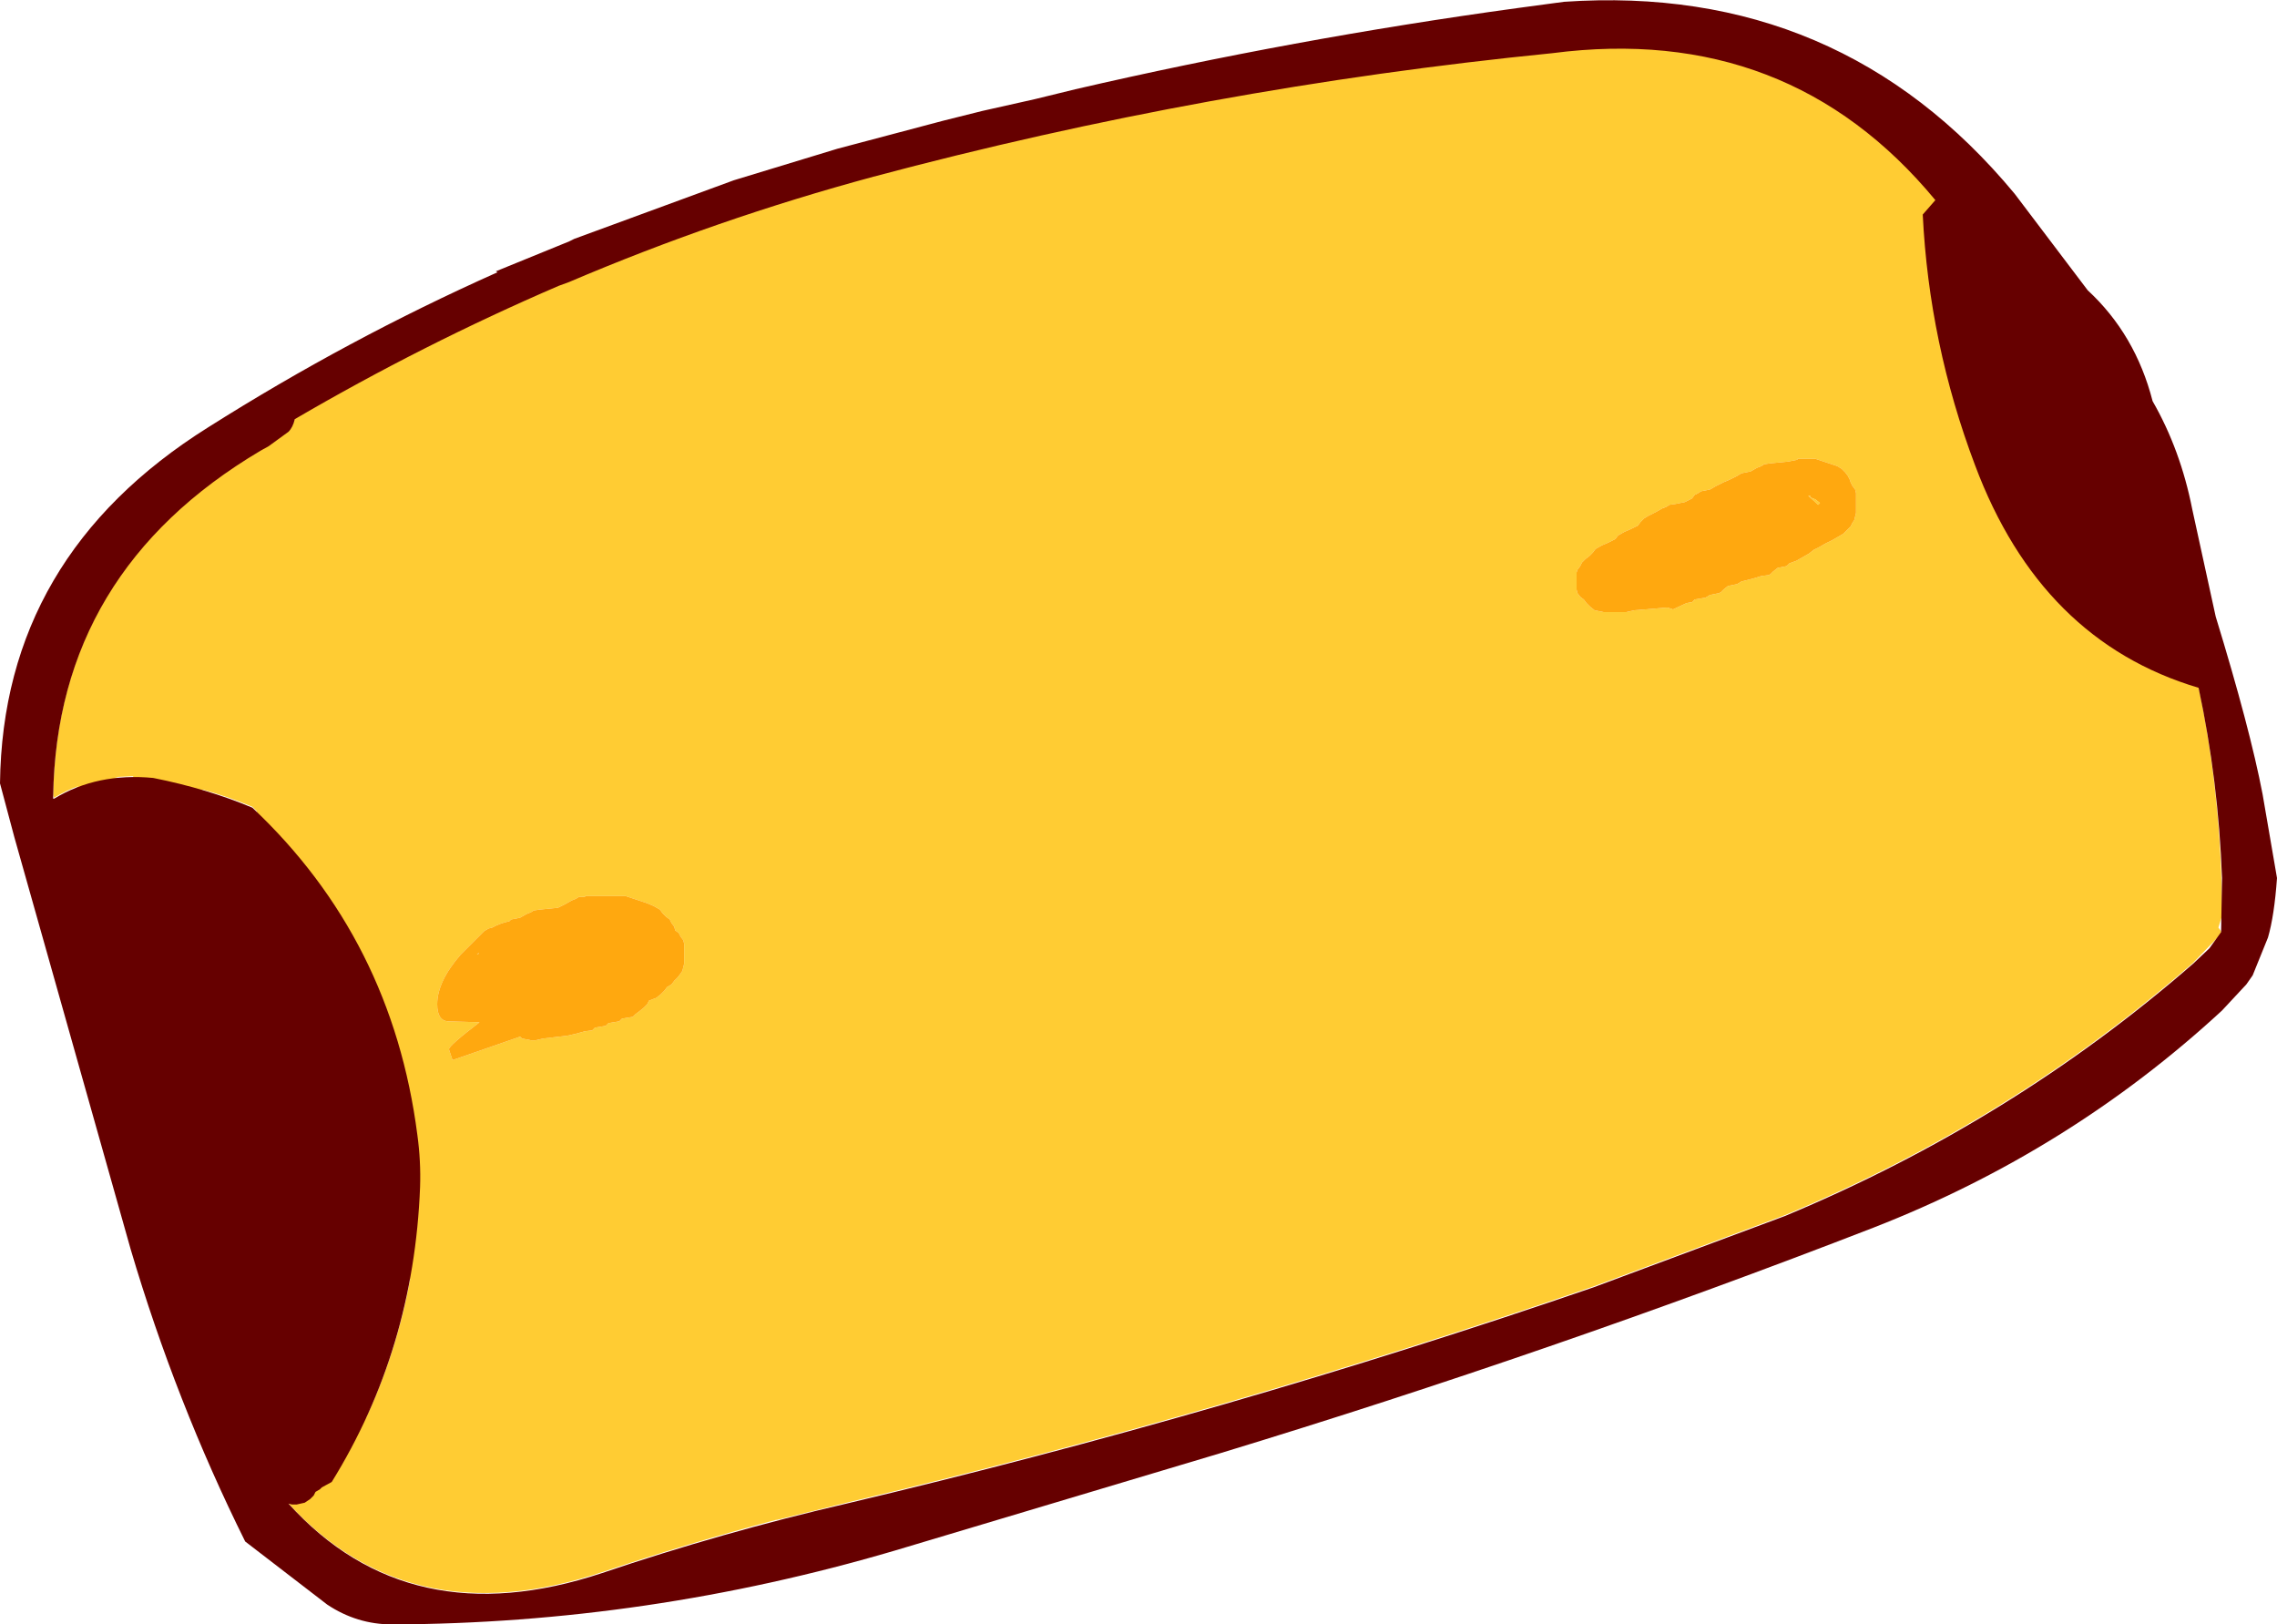<?xml version="1.0" encoding="UTF-8" standalone="no"?>
<svg xmlns:xlink="http://www.w3.org/1999/xlink" height="90.1px" width="126.3px" xmlns="http://www.w3.org/2000/svg">
  <g transform="matrix(1.0, 0.0, 0.0, 1.0, 63.45, 37.7)">
    <path d="M36.85 -10.2 L36.95 -10.2 37.0 -10.1 37.25 -10.0 37.5 -9.8 37.4 -9.7 36.85 -10.2 M30.0 -9.85 L29.5 -9.75 29.15 -9.7 29.0 -9.6 28.75 -9.5 28.4 -9.3 28.0 -9.1 27.75 -8.95 27.55 -8.75 27.4 -8.55 27.0 -8.35 26.65 -8.2 26.3 -8.0 26.15 -7.8 25.75 -7.6 25.4 -7.45 25.05 -7.25 24.9 -7.05 24.7 -6.85 24.5 -6.7 24.3 -6.5 24.2 -6.3 24.05 -6.1 24.0 -5.95 24.0 -5.75 24.0 -5.55 24.0 -5.35 24.0 -5.2 24.0 -5.0 24.05 -4.8 24.2 -4.6 24.4 -4.45 24.55 -4.25 24.75 -4.05 25.0 -3.85 25.5 -3.75 26.75 -3.75 27.2 -3.85 29.0 -4.0 29.05 -4.0 29.35 -3.9 30.1 -4.25 30.4 -4.3 30.55 -4.45 31.15 -4.55 31.4 -4.7 31.9 -4.8 32.0 -4.85 32.15 -5.0 32.4 -5.2 32.9 -5.3 33.15 -5.45 33.75 -5.6 34.25 -5.75 34.65 -5.8 34.75 -5.85 34.9 -6.0 35.15 -6.2 35.65 -6.3 35.8 -6.45 36.2 -6.6 36.55 -6.8 36.9 -7.0 37.15 -7.2 37.45 -7.35 37.8 -7.55 38.2 -7.75 38.55 -7.95 38.8 -8.1 39.0 -8.3 39.2 -8.5 39.3 -8.7 39.4 -8.85 39.45 -9.05 39.5 -9.25 39.5 -9.45 39.5 -9.6 39.5 -9.8 39.5 -10.0 39.5 -10.2 39.5 -10.35 39.45 -10.55 39.3 -10.75 39.2 -10.95 39.15 -11.1 39.05 -11.3 38.9 -11.5 38.7 -11.7 38.45 -11.85 38.0 -12.0 37.7 -12.1 37.25 -12.25 36.25 -12.25 36.25 -12.2 35.75 -12.1 34.75 -12.0 34.4 -11.95 34.25 -11.85 34.0 -11.75 33.65 -11.55 33.15 -11.45 32.9 -11.3 32.5 -11.1 32.15 -10.95 31.75 -10.75 31.4 -10.55 30.9 -10.45 30.75 -10.35 30.55 -10.25 30.4 -10.05 30.0 -9.85 M52.9 -2.4 L53.05 -2.3 53.0 -2.45 52.9 -2.4 M56.35 -11.8 Q59.1 -5.9 58.05 0.25 L58.5 0.4 Q59.8 6.6 59.8 13.1 L59.6 13.75 59.75 13.95 59.75 14.1 58.2 15.7 Q48.15 24.45 35.55 29.7 L24.95 33.65 Q4.6 40.65 -16.5 45.65 L-20.35 46.6 -20.4 46.6 Q-25.3 47.9 -30.05 49.5 -41.0 53.15 -47.8 45.3 -46.4 45.25 -45.05 44.45 -45.75 44.75 -46.25 44.15 -53.35 35.3 -56.9 24.35 -59.25 17.1 -59.0 9.55 -60.4 6.8 -59.1 5.9 -59.8 6.15 -60.45 6.55 L-60.5 6.4 Q-60.3 -6.05 -49.0 -12.75 L-48.55 -13.0 -47.45 -13.8 Q-47.2 -14.05 -47.1 -14.5 -40.0 -18.65 -32.45 -21.9 L-31.9 -22.1 Q-23.7 -25.6 -15.0 -27.95 3.55 -32.9 22.65 -34.8 35.1 -36.4 43.05 -27.65 52.15 -24.2 55.25 -14.65 L56.35 -11.8 M-36.9 15.2 L-37.0 15.25 -36.9 15.15 -36.9 15.2 M-28.3 12.15 L-28.75 12.0 -31.0 12.0 -31.0 12.05 -31.35 12.05 -31.5 12.15 -31.75 12.25 -32.1 12.45 -32.5 12.65 -33.5 12.75 -33.85 12.8 -34.0 12.9 -34.25 13.0 -34.6 13.2 -35.1 13.3 -35.2 13.4 Q-35.7 13.5 -36.15 13.75 L-36.35 13.8 -36.6 13.95 -36.8 14.15 -36.95 14.3 -37.9 15.25 Q-39.2 16.75 -39.2 18.0 -39.2 18.9 -38.6 18.95 L-36.85 19.0 Q-38.55 20.3 -38.55 20.5 L-38.35 21.1 -34.6 19.8 -34.5 19.9 -34.0 20.0 -33.75 20.0 -33.3 19.9 -32.0 19.75 -31.55 19.65 -31.0 19.5 -30.6 19.45 -30.45 19.3 -29.85 19.2 -29.7 19.05 -29.1 18.95 -28.95 18.8 -28.35 18.7 -28.2 18.55 -28.0 18.4 -27.75 18.2 -27.55 18.0 -27.45 17.8 -27.05 17.65 -26.8 17.45 -26.6 17.25 -26.45 17.05 -26.2 16.9 -26.05 16.7 -25.85 16.5 -25.7 16.3 -25.6 16.15 -25.55 15.95 -25.5 15.75 -25.5 15.55 -25.5 15.4 -25.5 15.2 -25.5 15.0 -25.5 14.8 -25.5 14.65 -25.55 14.45 -25.7 14.25 -25.8 14.05 -26.0 13.9 -26.05 13.7 -26.2 13.5 -26.3 13.3 -26.5 13.15 -26.7 12.95 -26.85 12.75 -27.2 12.55 -27.55 12.4 -28.0 12.25 -28.3 12.15 M-49.2 7.3 L-49.45 7.05 Q-50.75 6.5 -52.2 6.1 L-52.3 6.2 -52.45 6.4 -53.4 6.45 -53.6 6.45 -53.15 9.05 -52.7 10.6 -50.75 10.8 -50.5 10.95 -49.1 11.25 -49.35 7.65 -49.2 7.3 M-56.05 5.35 L-57.1 5.4 Q-56.6 5.45 -56.3 5.8 L-56.05 5.35 M-41.4 35.05 Q-41.6 35.55 -42.25 35.55 L-42.8 35.55 Q-41.95 37.0 -42.6 38.35 -43.0 39.25 -43.65 39.55 L-43.15 40.95 Q-41.45 37.3 -40.7 33.25 L-40.9 32.85 Q-40.9 33.95 -41.4 35.05" fill="#ffcc33" fill-rule="evenodd" stroke="none"/>
    <path d="M30.0 -9.85 L30.4 -10.05 30.55 -10.25 30.75 -10.35 30.9 -10.45 31.4 -10.55 31.75 -10.75 32.15 -10.95 32.5 -11.1 32.9 -11.3 33.15 -11.45 33.65 -11.55 34.0 -11.75 34.25 -11.85 34.4 -11.95 34.75 -12.0 35.75 -12.1 36.25 -12.2 36.25 -12.25 37.25 -12.25 37.7 -12.1 38.0 -12.0 38.45 -11.85 38.7 -11.7 38.9 -11.5 39.05 -11.3 39.15 -11.1 39.2 -10.95 39.3 -10.75 39.45 -10.55 39.5 -10.35 39.5 -10.2 39.5 -10.0 39.5 -9.8 39.5 -9.6 39.5 -9.45 39.5 -9.25 39.45 -9.05 39.4 -8.85 39.3 -8.7 39.2 -8.5 39.0 -8.3 38.8 -8.1 38.55 -7.95 38.2 -7.75 37.8 -7.55 37.45 -7.35 37.15 -7.2 36.9 -7.0 36.55 -6.8 36.2 -6.6 35.8 -6.45 35.65 -6.3 35.15 -6.2 34.9 -6.0 34.75 -5.85 34.65 -5.8 34.25 -5.75 33.75 -5.6 33.15 -5.45 32.9 -5.3 32.4 -5.2 32.15 -5.0 32.0 -4.85 31.9 -4.8 31.4 -4.7 31.15 -4.55 30.55 -4.45 30.4 -4.3 30.1 -4.25 29.35 -3.9 29.05 -4.0 29.0 -4.0 27.2 -3.85 26.75 -3.75 25.5 -3.75 25.0 -3.85 24.75 -4.05 24.55 -4.25 24.4 -4.45 24.2 -4.6 24.05 -4.8 24.0 -5.0 24.0 -5.2 24.0 -5.35 24.0 -5.55 24.0 -5.75 24.0 -5.95 24.05 -6.1 24.2 -6.3 24.3 -6.5 24.5 -6.7 24.7 -6.85 24.9 -7.05 25.05 -7.25 25.4 -7.45 25.75 -7.6 26.15 -7.8 26.3 -8.0 26.65 -8.2 27.0 -8.35 27.4 -8.55 27.55 -8.75 27.75 -8.95 28.0 -9.1 28.4 -9.3 28.75 -9.5 29.0 -9.6 29.15 -9.7 29.5 -9.75 30.0 -9.85 M36.85 -10.2 L37.4 -9.7 37.5 -9.8 37.25 -10.0 37.0 -10.1 36.95 -10.2 36.85 -10.2 M-28.3 12.15 L-28.0 12.25 -27.55 12.4 -27.2 12.55 -26.85 12.75 -26.7 12.95 -26.5 13.15 -26.3 13.3 -26.2 13.5 -26.05 13.7 -26.0 13.9 -25.8 14.05 -25.7 14.25 -25.55 14.45 -25.5 14.65 -25.5 14.8 -25.5 15.0 -25.5 15.2 -25.5 15.4 -25.5 15.55 -25.5 15.75 -25.55 15.95 -25.6 16.15 -25.7 16.3 -25.85 16.5 -26.05 16.7 -26.2 16.9 -26.45 17.05 -26.6 17.25 -26.8 17.45 -27.05 17.65 -27.45 17.8 -27.55 18.0 -27.75 18.2 -28.0 18.4 -28.2 18.55 -28.35 18.7 -28.95 18.8 -29.1 18.95 -29.7 19.05 -29.85 19.2 -30.45 19.3 -30.6 19.45 -31.0 19.5 -31.55 19.65 -32.0 19.75 -33.3 19.9 -33.75 20.0 -34.0 20.0 -34.5 19.9 -34.6 19.8 -38.35 21.1 -38.55 20.5 Q-38.55 20.3 -36.85 19.0 L-38.6 18.95 Q-39.2 18.9 -39.2 18.0 -39.2 16.75 -37.9 15.25 L-36.95 14.3 -36.8 14.15 -36.6 13.95 -36.35 13.8 -36.15 13.75 Q-35.7 13.5 -35.2 13.4 L-35.1 13.3 -34.6 13.2 -34.25 13.0 -34.0 12.9 -33.85 12.8 -33.5 12.75 -32.5 12.65 -32.1 12.45 -31.75 12.25 -31.5 12.15 -31.35 12.05 -31.0 12.05 -31.0 12.0 -28.75 12.0 -28.3 12.15 M-36.9 15.2 L-36.9 15.15 -37.0 15.25 -36.9 15.2" fill="#ffa80f" fill-rule="evenodd" stroke="none"/>
    <path d="M23.3 -37.6 Q38.6 -38.65 48.3 -26.95 L52.35 -21.6 Q55.0 -19.15 55.95 -15.45 57.5 -12.75 58.15 -9.45 L59.45 -3.5 Q61.35 2.7 62.05 6.35 L62.85 11.0 Q62.7 13.1 62.35 14.3 L61.5 16.4 61.15 16.9 59.8 18.35 Q51.35 26.15 40.45 30.4 22.65 37.3 4.25 42.9 L-13.8 48.3 Q-27.55 52.35 -41.7 52.4 -43.65 52.4 -45.3 51.3 L-49.85 47.8 Q-53.7 40.05 -56.2 31.6 L-62.65 8.75 -63.45 5.75 Q-63.3 -6.85 -51.9 -14.0 -44.15 -18.9 -35.85 -22.6 L-35.95 -22.65 -32.15 -24.2 -31.9 -24.3 -31.8 -24.35 -31.6 -24.45 -22.75 -27.7 -17.0 -29.45 -11.15 -31.0 -8.95 -31.55 -6.05 -32.2 -3.8 -32.75 Q8.3 -35.55 20.7 -37.25 L23.3 -37.6 M43.9 -26.6 Q35.75 -36.45 22.65 -34.75 3.55 -32.85 -15.0 -27.9 -23.7 -25.55 -31.9 -22.05 L-32.45 -21.85 Q-40.0 -18.6 -47.1 -14.45 -47.2 -14.0 -47.45 -13.75 L-48.55 -12.95 -49.0 -12.7 Q-60.3 -6.0 -60.5 6.45 L-60.5 6.6 -60.45 6.6 Q-58.05 5.15 -54.95 5.45 -51.95 6.05 -49.45 7.1 -41.7 14.4 -40.3 25.25 -40.1 26.7 -40.15 28.15 -40.5 37.15 -45.05 44.5 L-45.6 44.8 -45.7 44.9 -45.95 45.05 -46.05 45.25 -46.25 45.45 -46.55 45.65 -47.0 45.75 -47.25 45.75 -47.45 45.7 Q-40.75 53.1 -30.05 49.55 -23.4 47.3 -16.5 45.7 4.6 40.7 24.95 33.7 L35.55 29.75 Q48.15 24.5 58.2 15.75 L59.1 14.9 59.75 14.0 59.8 11.0 Q59.6 5.6 58.5 0.45 49.75 -2.15 46.1 -11.9 43.55 -18.65 43.2 -25.8 L43.9 -26.6" fill="#660000" fill-rule="evenodd" stroke="none"/>
  </g>
</svg>
